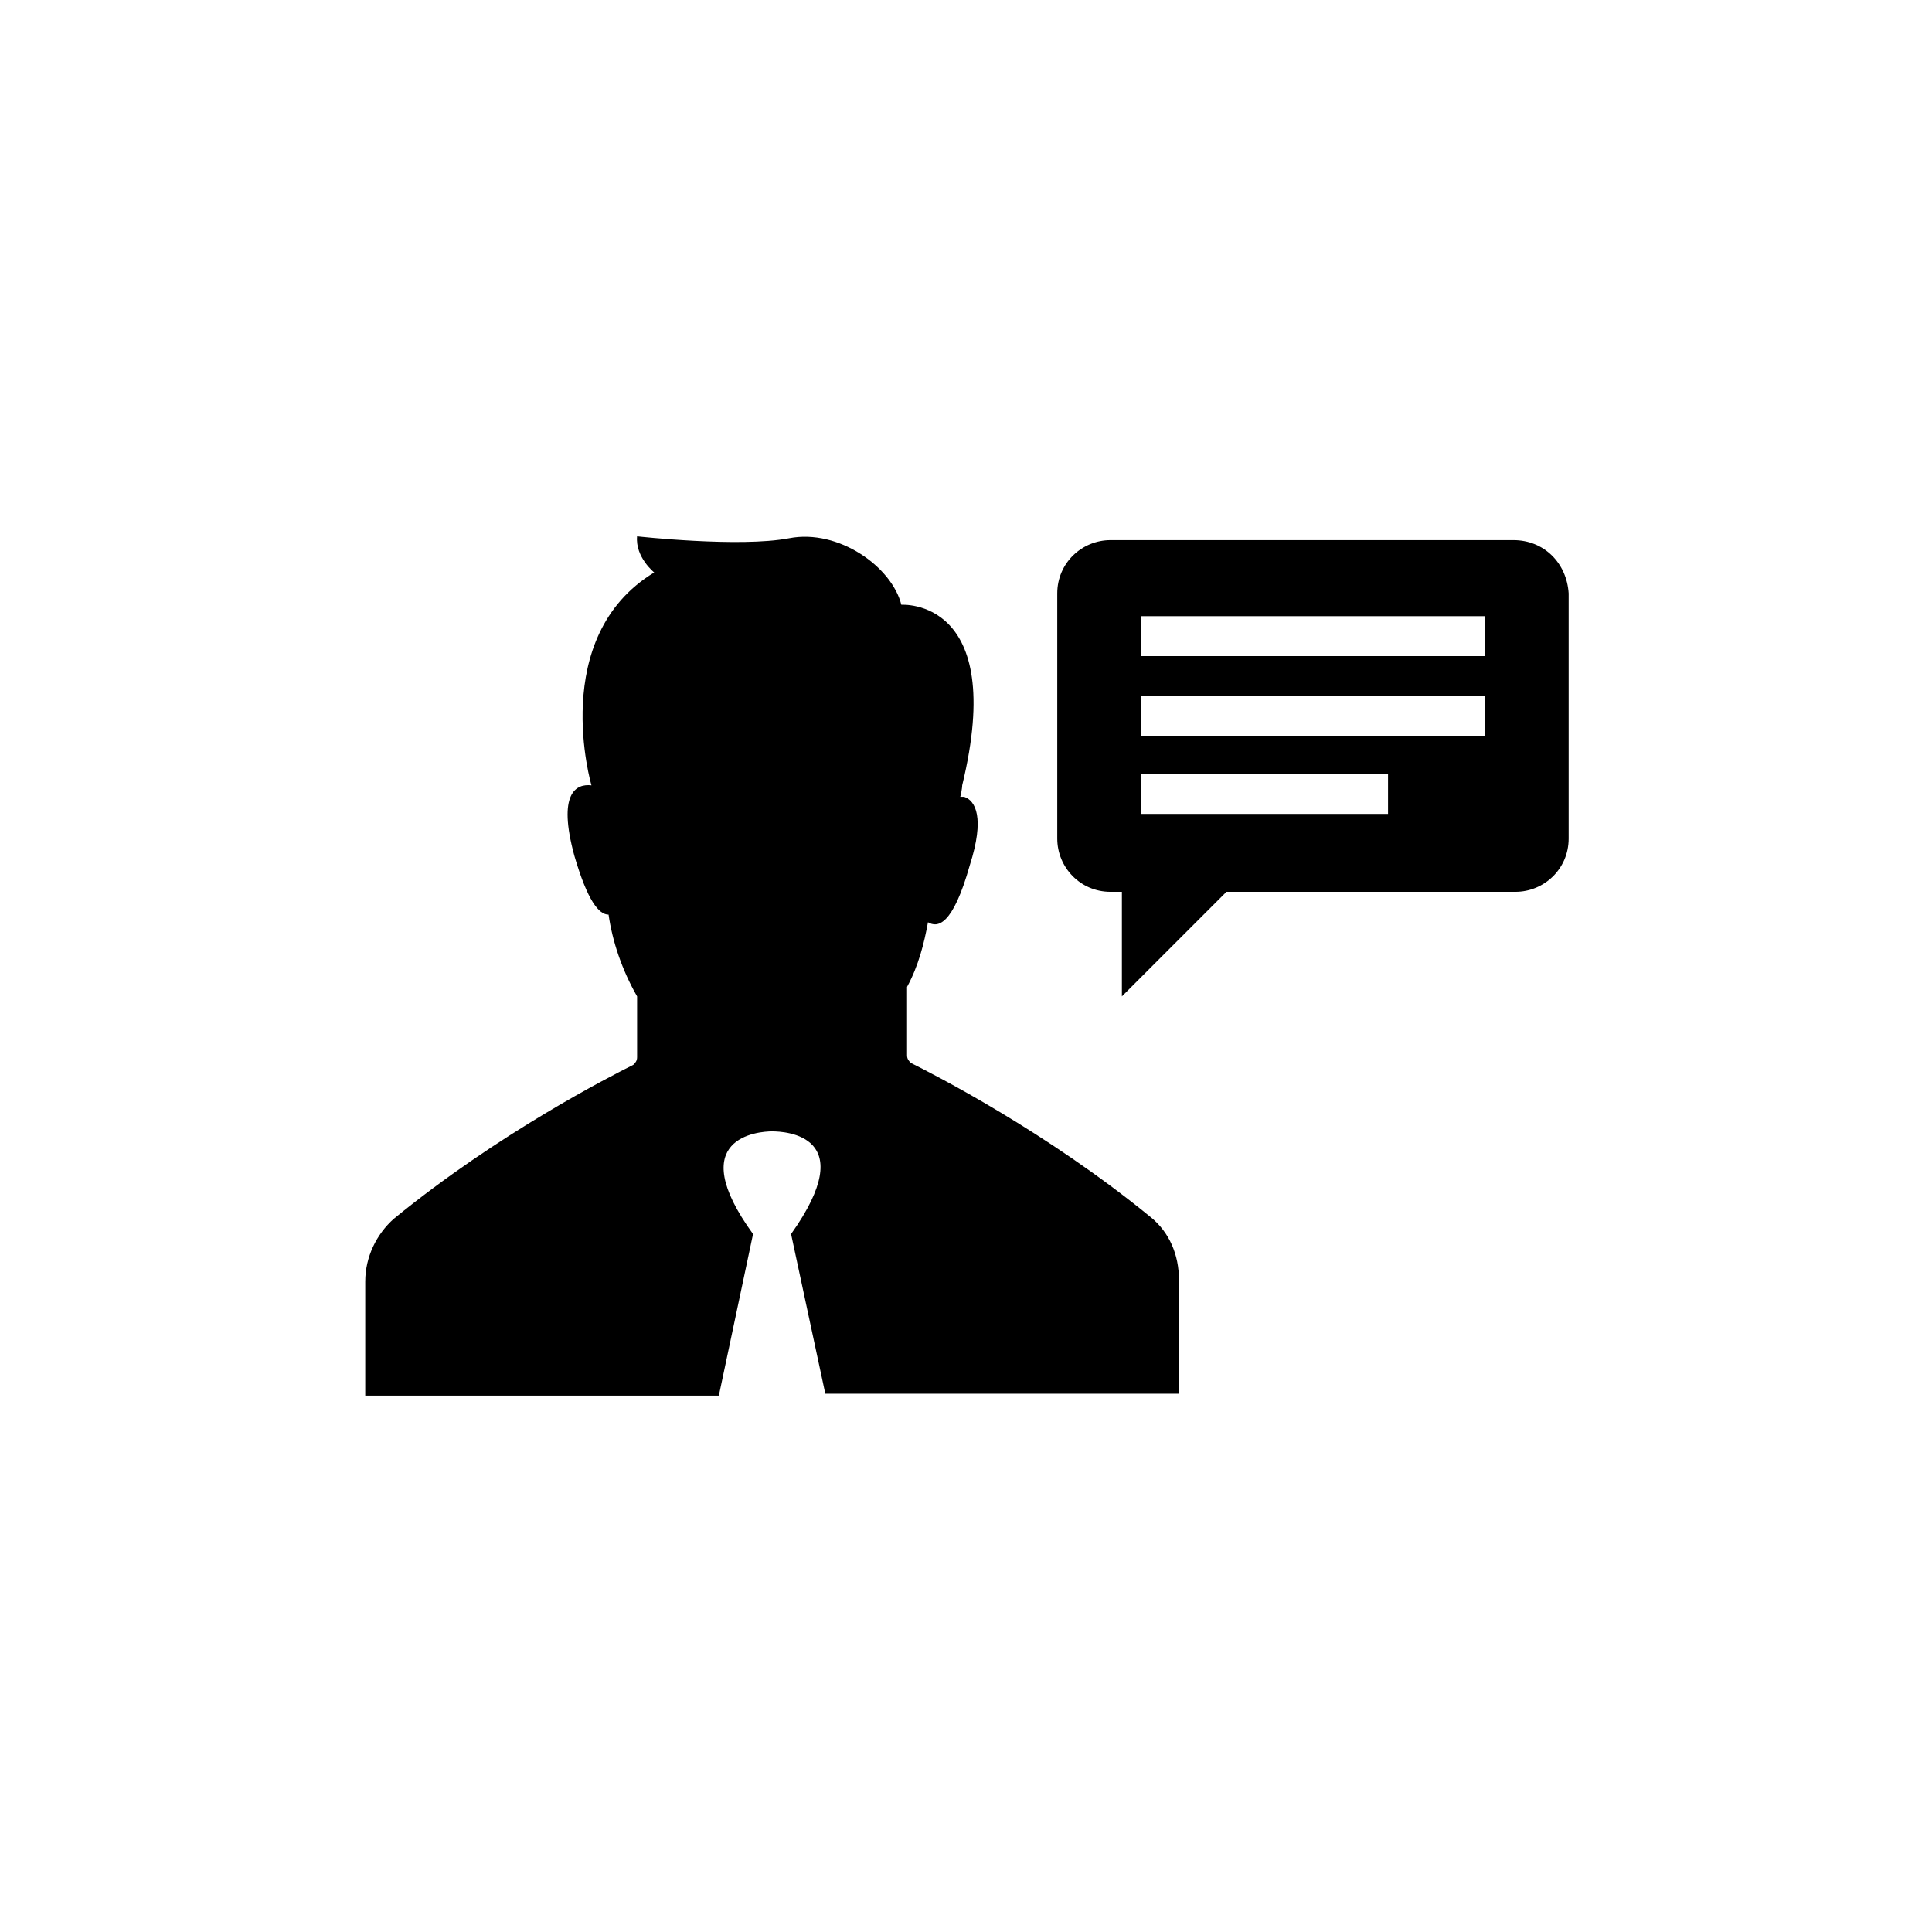 <?xml version="1.0" encoding="UTF-8"?>
<!-- Uploaded to: ICON Repo, www.svgrepo.com, Generator: ICON Repo Mixer Tools -->
<svg fill="#000000" width="800px" height="800px" version="1.1" viewBox="144 144 512 512" xmlns="http://www.w3.org/2000/svg">
 <path d="m545.09 287.14h-106.8c-7.559 0-14.105 6.047-14.105 14.105v64.992c0 7.559 6.047 14.105 14.105 14.105h3.023v27.711l27.711-27.711h76.578c7.559 0 14.105-6.047 14.105-14.105v-64.992c-0.504-8.059-6.551-14.105-14.613-14.105zm-33.25 72.551h-65.496v-10.578h65.496zm25.191-20.656h-90.688v-10.578h91.191v10.578zm0-21.16h-90.688v-10.578h91.191v10.578zm-138.04 34.258s0 1.008-0.504 3.023h1.008c3.023 1.008 5.543 5.543 1.512 18.137-4.535 16.121-8.566 16.625-11.082 15.113-1.008 5.543-2.519 11.586-5.543 17.129v18.137c0 1.008 0.504 1.512 1.008 2.016 6.047 3.023 35.77 18.137 63.48 40.809 5.039 4.031 7.559 10.078 7.559 16.625v30.23h-93.715l-9.07-42.32c18.641-26.199-1.512-27.207-5.039-27.207-3.527 0-23.68 1.512-5.039 27.207l-9.062 42.824h-93.711v-30.23c0-6.551 3.023-12.594 7.559-16.625 27.711-22.672 57.434-37.785 63.48-40.809 0.504-0.504 1.008-1.008 1.008-2.016v-16.121c-4.031-7.055-6.551-14.609-7.559-21.664-2.519 0-5.543-3.527-9.07-15.617-4.535-16.625 0.504-19.145 4.535-18.641 0 0-11.586-39.297 16.625-56.426 0 0-5.039-4.031-4.535-9.574 0 0 27.207 3.023 40.305 0.504s27.207 7.559 29.727 17.633c0 0 28.215-2.016 16.125 47.863z"/>
</svg>
